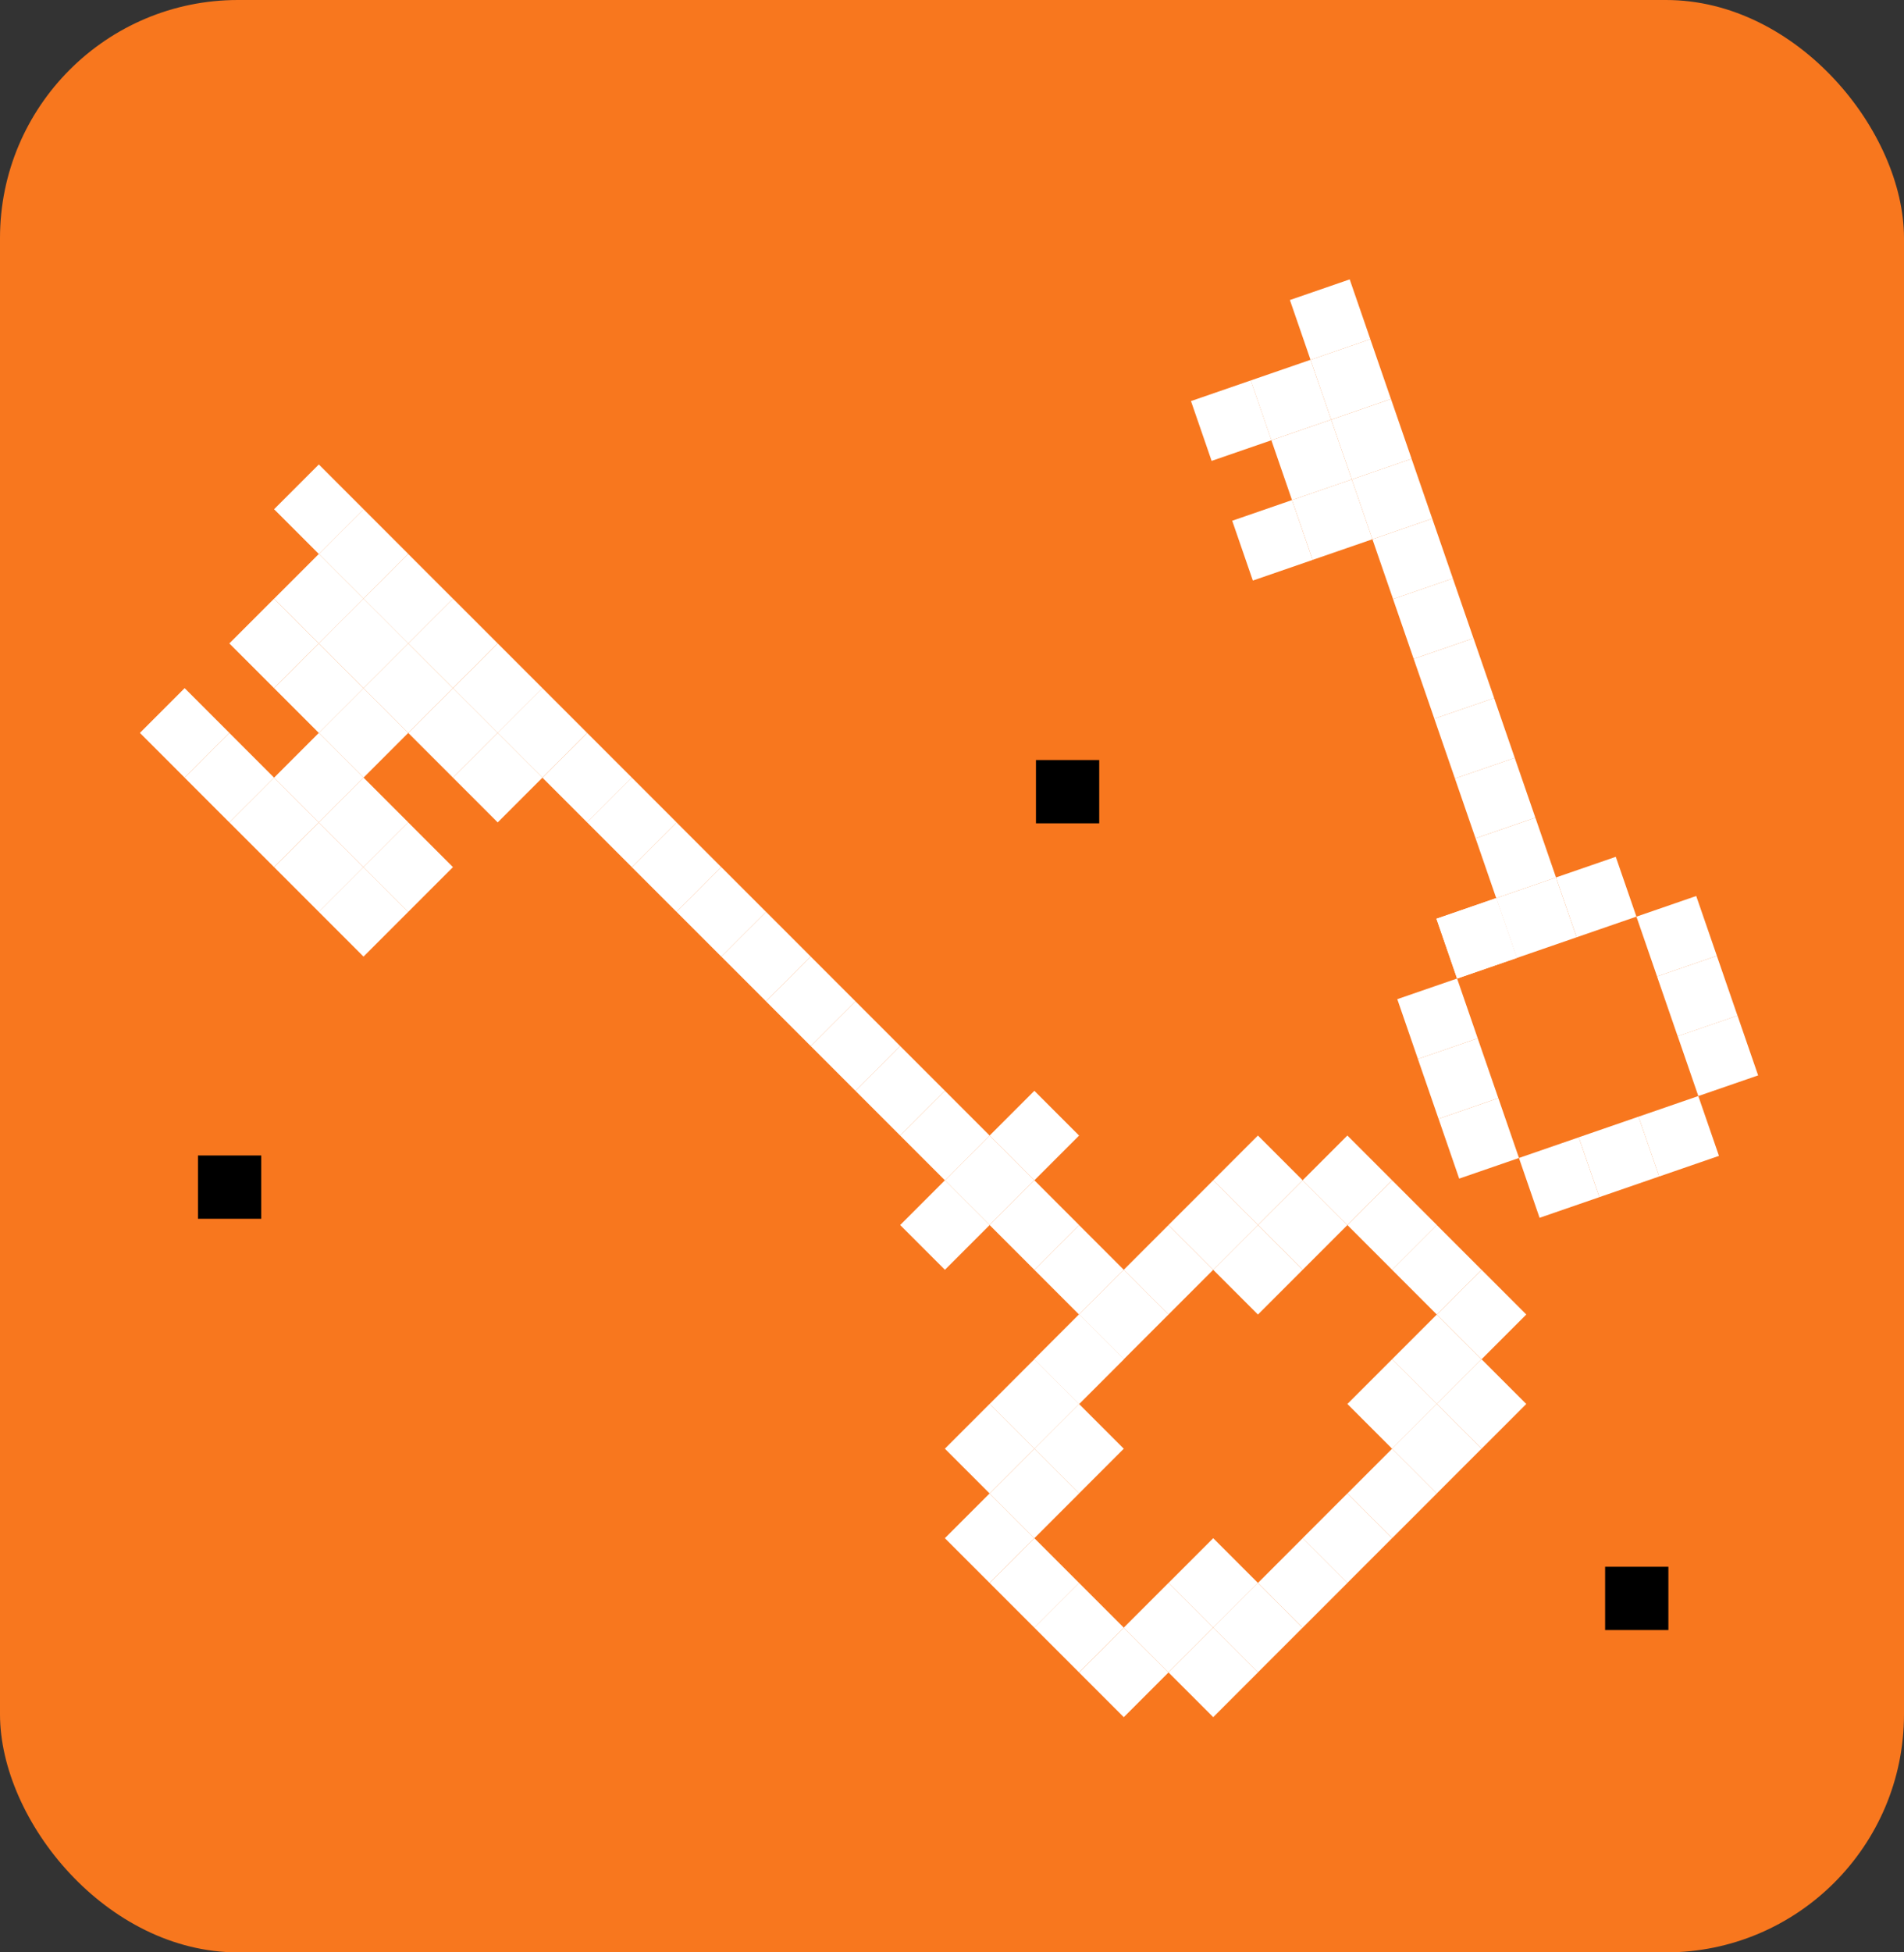 <?xml version="1.0" encoding="UTF-8"?> <svg xmlns="http://www.w3.org/2000/svg" width="40" height="41" viewBox="0 0 40 41" fill="none"><rect x="0" y="0" width="40" height="41" fill="#333333" stroke="none"/><rect width="40" height="41" rx="5" fill="#F8771E"></rect><rect x="6.698" y="9.754" width="1.329" height="1.329" transform="rotate(45 6.698 9.754)" fill="white"></rect><rect x="7.637" y="10.693" width="1.329" height="1.329" transform="rotate(45 7.637 10.693)" fill="white"></rect><rect x="8.576" y="11.633" width="1.329" height="1.329" transform="rotate(45 8.576 11.633)" fill="white"></rect><rect x="9.516" y="12.572" width="1.329" height="1.329" transform="rotate(45 9.516 12.572)" fill="white"></rect><rect x="10.456" y="13.512" width="1.329" height="1.329" transform="rotate(45 10.456 13.512)" fill="white"></rect><rect x="11.395" y="14.451" width="1.329" height="1.329" transform="rotate(45 11.395 14.451)" fill="white"></rect><rect x="12.335" y="15.391" width="1.329" height="1.329" transform="rotate(45 12.335 15.391)" fill="white"></rect><rect x="13.274" y="16.33" width="1.329" height="1.329" transform="rotate(45 13.274 16.33)" fill="white"></rect><rect x="14.213" y="17.27" width="1.329" height="1.329" transform="rotate(45 14.213 17.27)" fill="white"></rect><rect x="15.153" y="18.209" width="1.329" height="1.329" transform="rotate(45 15.153 18.209)" fill="white"></rect><rect x="16.093" y="19.148" width="1.329" height="1.329" transform="rotate(45 16.093 19.148)" fill="white"></rect><rect x="17.032" y="20.088" width="1.329" height="1.329" transform="rotate(45 17.032 20.088)" fill="white"></rect><rect x="17.972" y="21.028" width="1.329" height="1.329" transform="rotate(45 17.972 21.028)" fill="white"></rect><rect x="18.911" y="21.967" width="1.329" height="1.329" transform="rotate(45 18.911 21.967)" fill="white"></rect><rect x="19.851" y="22.907" width="1.329" height="1.329" transform="rotate(45 19.851 22.907)" fill="white"></rect><rect x="20.79" y="23.846" width="1.329" height="1.329" transform="rotate(45 20.79 23.846)" fill="white"></rect><rect x="21.73" y="24.786" width="1.329" height="1.329" transform="rotate(45 21.73 24.786)" fill="white"></rect><rect x="21.73" y="22.907" width="1.329" height="1.329" transform="rotate(45 21.73 22.907)" fill="white"></rect><rect x="19.851" y="24.786" width="1.329" height="1.329" transform="rotate(45 19.851 24.786)" fill="white"></rect><rect x="22.669" y="25.726" width="1.329" height="1.329" transform="rotate(45 22.669 25.726)" fill="white"></rect><rect x="23.609" y="26.665" width="1.329" height="1.329" transform="rotate(45 23.609 26.665)" fill="white"></rect><rect x="22.669" y="27.605" width="1.329" height="1.329" transform="rotate(45 22.669 27.605)" fill="white"></rect><rect x="22.669" y="27.605" width="1.329" height="1.329" transform="rotate(45 22.669 27.605)" fill="white"></rect><rect x="21.73" y="28.544" width="1.329" height="1.329" transform="rotate(45 21.73 28.544)" fill="white"></rect><rect x="20.79" y="29.483" width="1.329" height="1.329" transform="rotate(45 20.79 29.483)" fill="white"></rect><rect x="20.79" y="31.362" width="1.329" height="1.329" transform="rotate(45 20.79 31.362)" fill="white"></rect><rect x="21.73" y="32.302" width="1.329" height="1.329" transform="rotate(45 21.73 32.302)" fill="white"></rect><rect x="22.669" y="33.241" width="1.329" height="1.329" transform="rotate(45 22.669 33.241)" fill="white"></rect><rect x="23.609" y="34.181" width="1.329" height="1.329" transform="rotate(45 23.609 34.181)" fill="white"></rect><rect x="24.548" y="25.726" width="1.329" height="1.329" transform="rotate(45 24.548 25.726)" fill="white"></rect><rect x="25.488" y="24.786" width="1.329" height="1.329" transform="rotate(45 25.488 24.786)" fill="white"></rect><rect x="26.427" y="25.726" width="1.329" height="1.329" transform="rotate(45 26.427 25.726)" fill="white"></rect><rect x="29.246" y="28.544" width="1.329" height="1.329" transform="rotate(45 29.246 28.544)" fill="white"></rect><rect x="25.488" y="32.302" width="1.329" height="1.329" transform="rotate(45 25.488 32.302)" fill="white"></rect><rect x="22.669" y="29.483" width="1.329" height="1.329" transform="rotate(45 22.669 29.483)" fill="white"></rect><rect x="26.427" y="23.846" width="1.329" height="1.329" transform="rotate(45 26.427 23.846)" fill="white"></rect><rect x="28.306" y="23.846" width="1.329" height="1.329" transform="rotate(45 28.306 23.846)" fill="white"></rect><rect x="27.367" y="24.786" width="1.329" height="1.329" transform="rotate(45 27.367 24.786)" fill="white"></rect><rect x="30.185" y="27.605" width="1.329" height="1.329" transform="rotate(45 30.185 27.605)" fill="white"></rect><rect x="24.548" y="33.241" width="1.329" height="1.329" transform="rotate(45 24.548 33.241)" fill="white"></rect><rect x="21.73" y="30.423" width="1.329" height="1.329" transform="rotate(45 21.73 30.423)" fill="white"></rect><rect x="29.246" y="24.786" width="1.329" height="1.329" transform="rotate(45 29.246 24.786)" fill="white"></rect><rect x="30.185" y="25.726" width="1.329" height="1.329" transform="rotate(45 30.185 25.726)" fill="white"></rect><rect x="31.125" y="26.665" width="1.329" height="1.329" transform="rotate(45 31.125 26.665)" fill="white"></rect><rect x="31.125" y="28.544" width="1.329" height="1.329" transform="rotate(45 31.125 28.544)" fill="white"></rect><rect x="30.185" y="29.483" width="1.329" height="1.329" transform="rotate(45 30.185 29.483)" fill="white"></rect><rect x="29.246" y="30.423" width="1.329" height="1.329" transform="rotate(45 29.246 30.423)" fill="white"></rect><rect x="28.306" y="31.362" width="1.329" height="1.329" transform="rotate(45 28.306 31.362)" fill="white"></rect><rect x="27.367" y="32.302" width="1.329" height="1.329" transform="rotate(45 27.367 32.302)" fill="white"></rect><rect x="26.427" y="33.241" width="1.329" height="1.329" transform="rotate(45 26.427 33.241)" fill="white"></rect><rect x="25.488" y="34.181" width="1.329" height="1.329" transform="rotate(45 25.488 34.181)" fill="white"></rect><rect x="9.516" y="14.451" width="1.329" height="1.329" transform="rotate(45 9.516 14.451)" fill="white"></rect><rect x="8.576" y="13.512" width="1.329" height="1.329" transform="rotate(45 8.576 13.512)" fill="white"></rect><rect x="7.637" y="12.572" width="1.329" height="1.329" transform="rotate(45 7.637 12.572)" fill="white"></rect><rect x="6.698" y="11.633" width="1.329" height="1.329" transform="rotate(45 6.698 11.633)" fill="white"></rect><rect x="5.758" y="12.572" width="1.329" height="1.329" transform="rotate(45 5.758 12.572)" fill="white"></rect><rect x="6.698" y="13.512" width="1.329" height="1.329" transform="rotate(45 6.698 13.512)" fill="white"></rect><rect x="7.637" y="14.451" width="1.329" height="1.329" transform="rotate(45 7.637 14.451)" fill="white"></rect><rect x="6.698" y="15.391" width="1.329" height="1.329" transform="rotate(45 6.698 15.391)" fill="white"></rect><rect x="7.637" y="16.33" width="1.329" height="1.329" transform="rotate(45 7.637 16.33)" fill="white"></rect><rect x="8.576" y="17.27" width="1.329" height="1.329" transform="rotate(45 8.576 17.27)" fill="white"></rect><rect x="7.637" y="18.209" width="1.329" height="1.329" transform="rotate(45 7.637 18.209)" fill="white"></rect><rect x="6.698" y="17.27" width="1.329" height="1.329" transform="rotate(45 6.698 17.27)" fill="white"></rect><rect x="5.758" y="16.33" width="1.329" height="1.329" transform="rotate(45 5.758 16.33)" fill="white"></rect><rect x="4.818" y="15.391" width="1.329" height="1.329" transform="rotate(45 4.818 15.391)" fill="white"></rect><rect x="3.879" y="14.451" width="1.329" height="1.329" transform="rotate(45 3.879 14.451)" fill="white"></rect><rect x="10.456" y="15.391" width="1.329" height="1.329" transform="rotate(45 10.456 15.391)" fill="white"></rect><rect x="33.721" y="32.902" width="1.329" height="1.329" fill="black"></rect><rect x="21.764" y="15.961" width="1.329" height="1.329" fill="black"></rect><rect x="4.159" y="24.265" width="1.329" height="1.329" fill="black"></rect><rect x="28.355" y="5.867" width="1.329" height="1.329" transform="rotate(70.96 28.355 5.867)" fill="white"></rect><rect x="28.788" y="7.123" width="1.329" height="1.329" transform="rotate(70.96 28.788 7.123)" fill="white"></rect><rect x="29.222" y="8.379" width="1.329" height="1.329" transform="rotate(70.96 29.222 8.379)" fill="white"></rect><rect x="29.655" y="9.635" width="1.329" height="1.329" transform="rotate(70.96 29.655 9.635)" fill="white"></rect><rect x="30.089" y="10.891" width="1.329" height="1.329" transform="rotate(70.96 30.089 10.891)" fill="white"></rect><rect x="30.522" y="12.147" width="1.329" height="1.329" transform="rotate(70.96 30.522 12.147)" fill="white"></rect><rect x="30.956" y="13.403" width="1.329" height="1.329" transform="rotate(70.96 30.956 13.403)" fill="white"></rect><rect x="31.389" y="14.659" width="1.329" height="1.329" transform="rotate(70.96 31.389 14.659)" fill="white"></rect><rect x="31.822" y="15.915" width="1.329" height="1.329" transform="rotate(70.96 31.822 15.915)" fill="white"></rect><rect x="32.256" y="17.171" width="1.329" height="1.329" transform="rotate(70.96 32.256 17.171)" fill="white"></rect><rect x="32.689" y="18.427" width="1.329" height="1.329" transform="rotate(70.96 32.689 18.427)" fill="white"></rect><rect x="31.434" y="18.86" width="1.329" height="1.329" transform="rotate(70.96 31.434 18.86)" fill="white"></rect><rect x="31.434" y="18.86" width="1.329" height="1.329" transform="rotate(70.96 31.434 18.86)" fill="white"></rect><rect x="33.945" y="17.993" width="1.329" height="1.329" transform="rotate(70.96 33.945 17.993)" fill="white"></rect><rect x="35.635" y="18.816" width="1.329" height="1.329" transform="rotate(70.96 35.635 18.816)" fill="white"></rect><rect x="36.502" y="21.327" width="1.329" height="1.329" transform="rotate(70.96 36.502 21.327)" fill="white"></rect><rect x="36.068" y="20.072" width="1.329" height="1.329" transform="rotate(70.96 36.068 20.072)" fill="white"></rect><rect x="30.611" y="20.549" width="1.329" height="1.329" transform="rotate(70.96 30.611 20.549)" fill="white"></rect><rect x="31.044" y="21.805" width="1.329" height="1.329" transform="rotate(70.96 31.044 21.805)" fill="white"></rect><rect x="31.478" y="23.061" width="1.329" height="1.329" transform="rotate(70.96 31.478 23.061)" fill="white"></rect><rect x="35.679" y="23.017" width="1.329" height="1.329" transform="rotate(70.96 35.679 23.017)" fill="white"></rect><rect x="34.423" y="23.45" width="1.329" height="1.329" transform="rotate(70.96 34.423 23.45)" fill="white"></rect><rect x="33.167" y="23.884" width="1.329" height="1.329" transform="rotate(70.96 33.167 23.884)" fill="white"></rect><rect x="28.399" y="10.068" width="1.329" height="1.329" transform="rotate(70.96 28.399 10.068)" fill="white"></rect><rect x="27.143" y="10.502" width="1.329" height="1.329" transform="rotate(70.96 27.143 10.502)" fill="white"></rect><rect x="27.966" y="8.812" width="1.329" height="1.329" transform="rotate(70.96 27.966 8.812)" fill="white"></rect><rect x="27.532" y="7.556" width="1.329" height="1.329" transform="rotate(70.96 27.532 7.556)" fill="white"></rect><rect x="26.277" y="7.989" width="1.329" height="1.329" transform="rotate(70.96 26.277 7.989)" fill="white"></rect></svg> 
